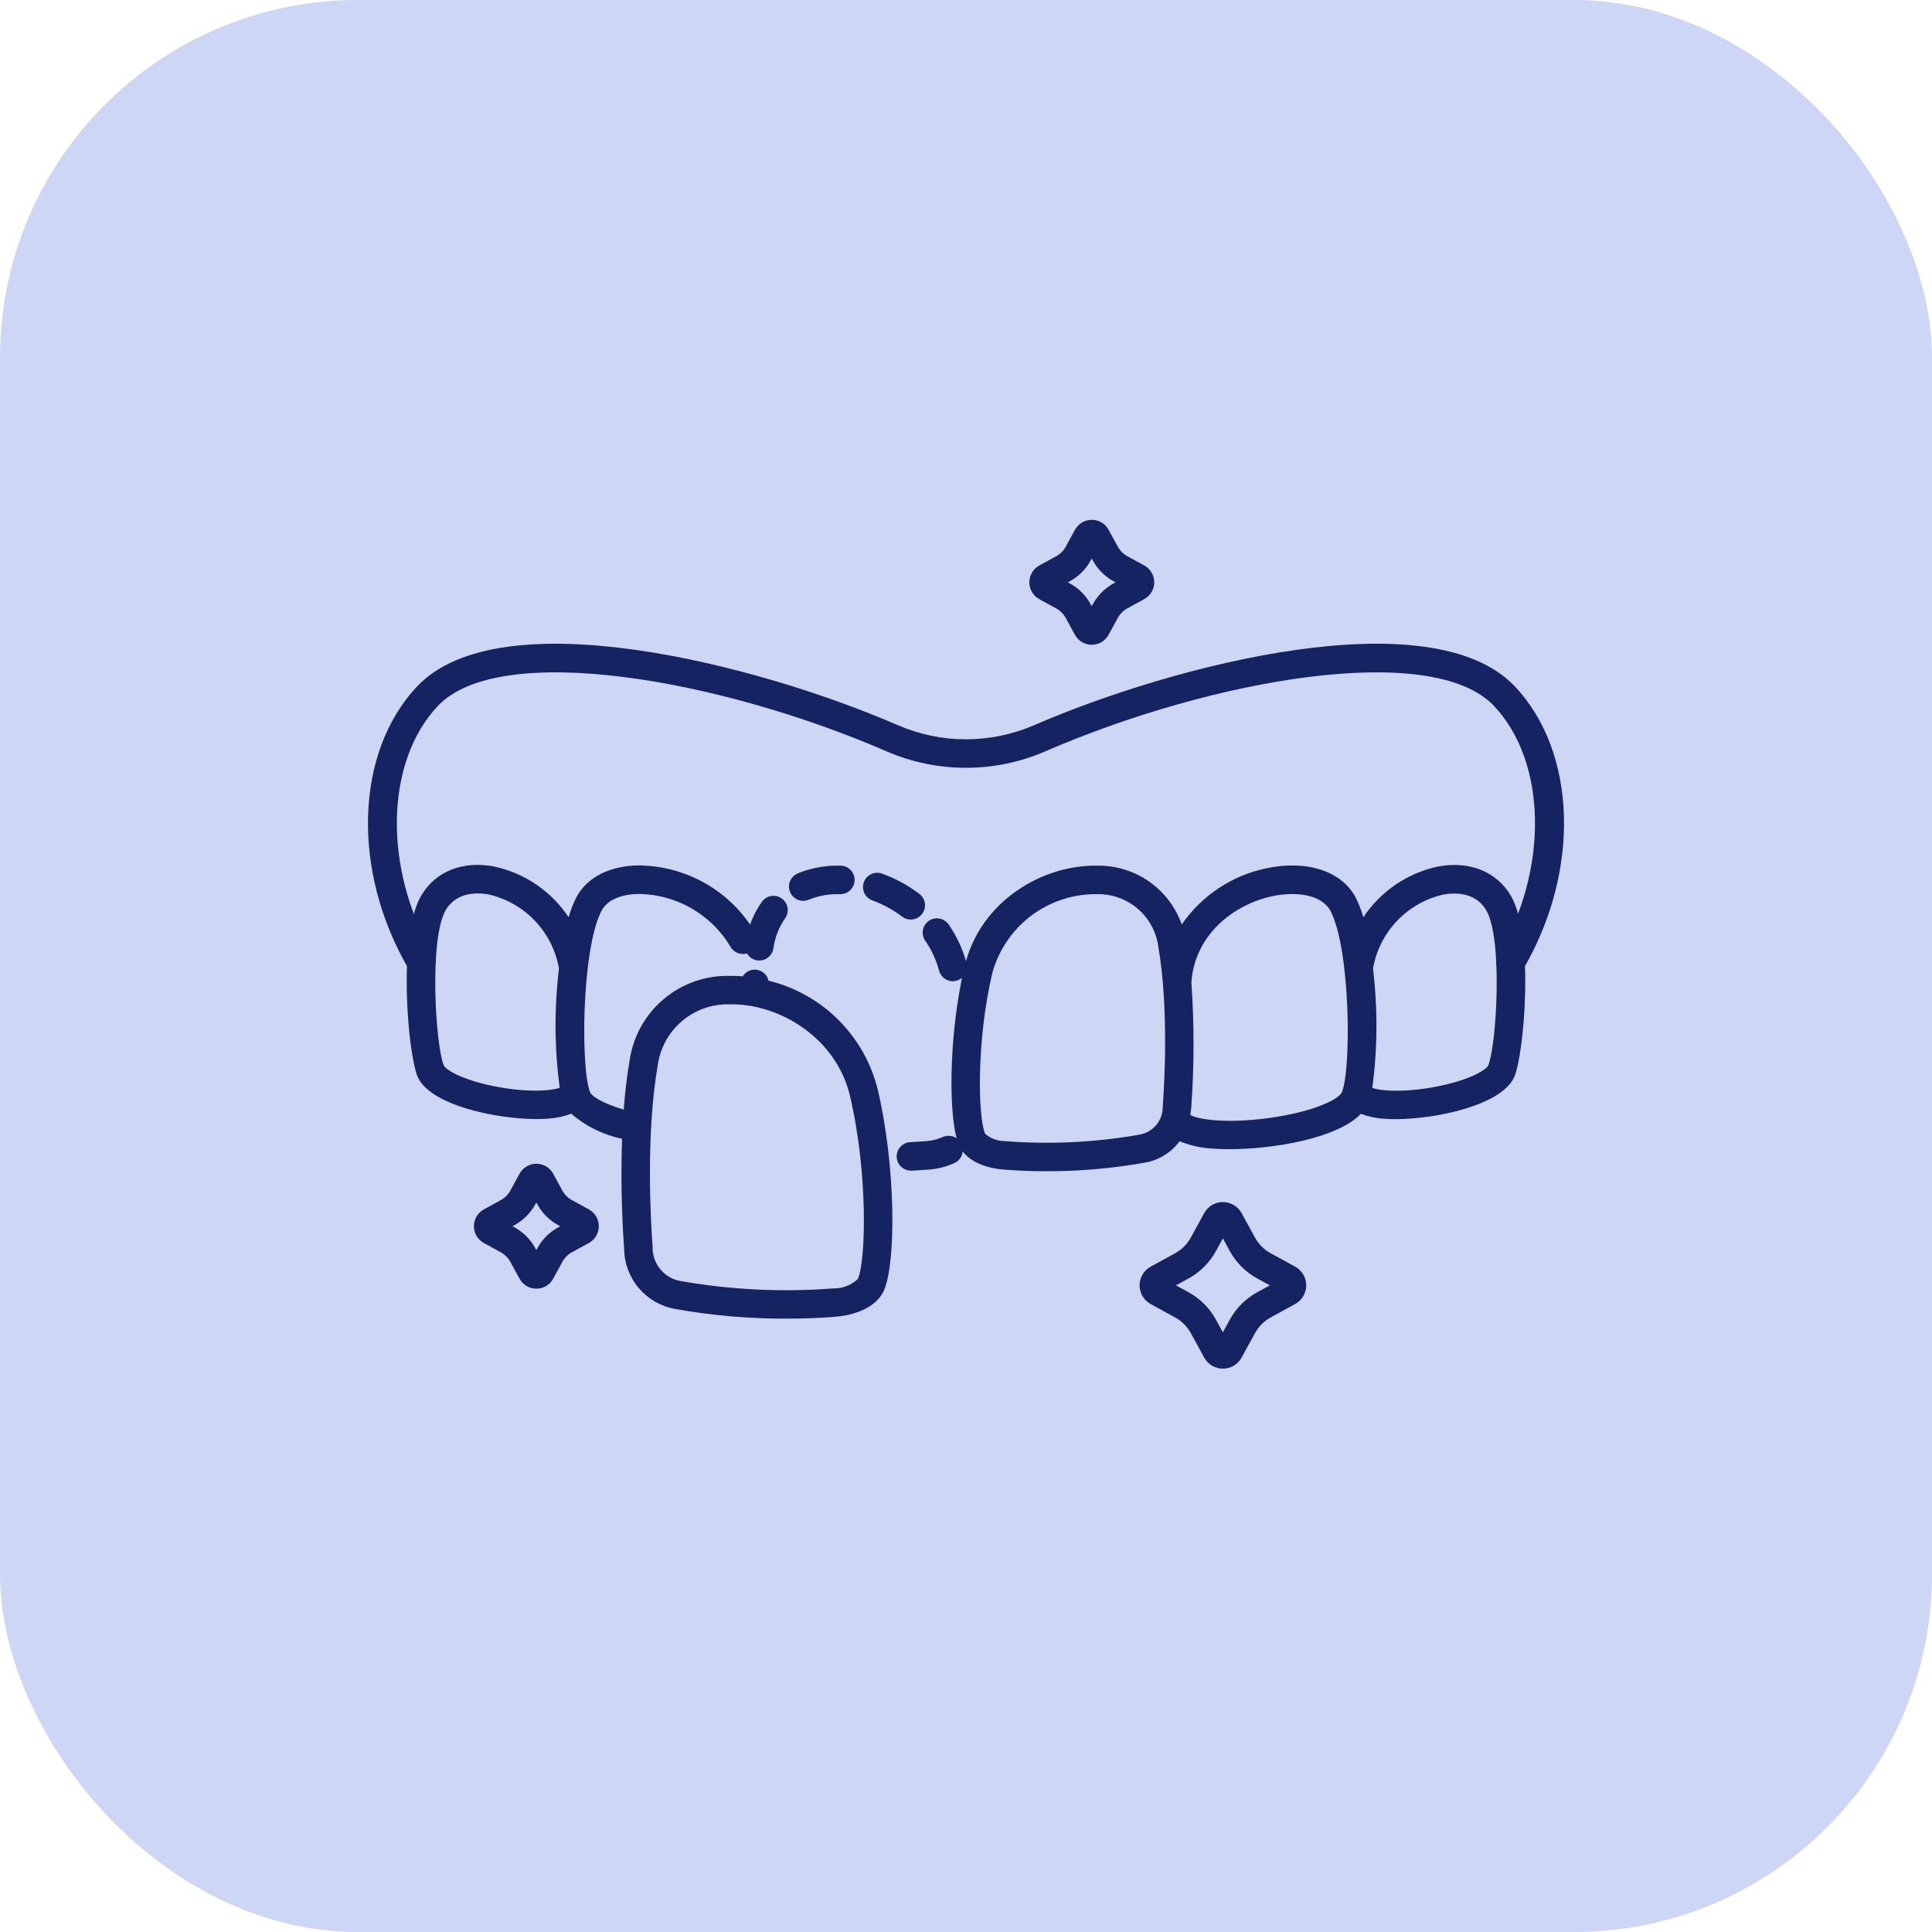 <?xml version="1.0" encoding="UTF-8"?>
<svg xmlns="http://www.w3.org/2000/svg" width="54" height="54" viewBox="0 0 54 54" fill="none">
  <rect width="54" height="54" rx="10" fill="#CDD6F4"></rect>
  <path d="M22.45 25.179C22.503 25.179 22.556 25.168 22.605 25.147C22.863 25.042 23.14 24.989 23.419 24.992H23.479C23.584 24.995 23.687 24.955 23.763 24.882C23.84 24.809 23.884 24.708 23.886 24.603C23.888 24.497 23.849 24.395 23.776 24.318C23.703 24.242 23.602 24.198 23.497 24.195H23.419C23.033 24.192 22.651 24.266 22.294 24.413C22.21 24.449 22.14 24.513 22.097 24.594C22.054 24.676 22.04 24.769 22.059 24.86C22.077 24.95 22.126 25.031 22.197 25.089C22.268 25.147 22.358 25.179 22.45 25.179Z" fill="#152362"></path>
  <path d="M24.391 25.17C24.687 25.278 24.965 25.43 25.215 25.62C25.299 25.684 25.405 25.712 25.51 25.698C25.615 25.683 25.709 25.628 25.773 25.544C25.837 25.46 25.865 25.354 25.851 25.249C25.837 25.144 25.781 25.049 25.697 24.986C25.383 24.747 25.035 24.556 24.664 24.422C24.614 24.402 24.562 24.393 24.509 24.395C24.456 24.396 24.404 24.408 24.355 24.43C24.307 24.452 24.263 24.483 24.227 24.522C24.191 24.561 24.163 24.607 24.145 24.657C24.127 24.706 24.119 24.759 24.122 24.812C24.124 24.865 24.137 24.917 24.16 24.965C24.183 25.013 24.215 25.056 24.255 25.091C24.295 25.126 24.341 25.153 24.391 25.17Z" fill="#152362"></path>
  <path d="M25.86 26.292C26.036 26.547 26.167 26.831 26.248 27.13C26.27 27.215 26.32 27.289 26.39 27.343C26.459 27.396 26.544 27.425 26.632 27.426C26.667 27.425 26.702 27.42 26.735 27.41C26.786 27.397 26.833 27.373 26.875 27.341C26.916 27.309 26.951 27.27 26.977 27.224C27.003 27.179 27.02 27.129 27.027 27.077C27.033 27.025 27.03 26.972 27.016 26.922C26.912 26.536 26.743 26.17 26.516 25.841C26.456 25.754 26.364 25.694 26.26 25.675C26.156 25.655 26.049 25.678 25.962 25.738C25.875 25.798 25.815 25.89 25.796 25.994C25.776 26.098 25.799 26.205 25.859 26.292L25.86 26.292Z" fill="#152362"></path>
  <path d="M21.157 26.841C21.261 26.858 21.368 26.834 21.454 26.772C21.54 26.711 21.598 26.618 21.615 26.514L21.622 26.472C21.667 26.181 21.778 25.904 21.947 25.663C22.006 25.578 22.029 25.473 22.012 25.37C21.994 25.268 21.938 25.177 21.854 25.116C21.77 25.054 21.666 25.028 21.563 25.043C21.46 25.058 21.367 25.112 21.304 25.194C21.062 25.533 20.903 25.922 20.838 26.333L20.83 26.382C20.821 26.433 20.823 26.486 20.834 26.537C20.846 26.588 20.868 26.636 20.898 26.679C20.928 26.722 20.967 26.758 21.011 26.786C21.056 26.813 21.105 26.832 21.157 26.841Z" fill="#152362"></path>
  <path d="M26.336 31.785C26.199 31.846 26.053 31.883 25.903 31.894C25.756 31.906 25.606 31.916 25.452 31.923C25.346 31.926 25.246 31.97 25.173 32.047C25.1 32.123 25.06 32.225 25.063 32.331C25.065 32.437 25.11 32.537 25.186 32.61C25.262 32.683 25.365 32.723 25.471 32.72H25.49C25.653 32.713 25.813 32.702 25.97 32.689C26.217 32.67 26.459 32.607 26.685 32.503C26.732 32.48 26.774 32.449 26.809 32.409C26.844 32.37 26.871 32.325 26.888 32.275C26.905 32.226 26.912 32.173 26.909 32.121C26.906 32.069 26.892 32.018 26.869 31.971C26.846 31.923 26.814 31.881 26.775 31.846C26.736 31.812 26.691 31.785 26.641 31.768C26.592 31.751 26.539 31.744 26.487 31.747C26.435 31.75 26.384 31.763 26.336 31.786L26.336 31.785Z" fill="#152362"></path>
  <path d="M42.229 25.037C41.831 24.358 41.067 24.054 40.186 24.221C39.334 24.404 38.588 24.913 38.106 25.638C38.052 25.447 37.979 25.261 37.89 25.083C37.504 24.349 36.526 24.029 35.398 24.268C34.436 24.468 33.587 25.03 33.03 25.84C32.859 25.354 32.539 24.934 32.117 24.639C31.695 24.344 31.19 24.189 30.675 24.196C29.203 24.162 27.398 25.135 26.953 27.039C26.5 28.978 26.503 31.35 26.809 32.02C27.058 32.567 27.805 32.67 28.028 32.688C28.412 32.72 28.818 32.736 29.23 32.736C30.161 32.739 31.09 32.659 32.007 32.495C32.392 32.427 32.737 32.214 32.969 31.898C33.268 32.02 33.585 32.09 33.907 32.104C34.044 32.114 34.197 32.12 34.361 32.12C35.568 32.12 37.372 31.826 38.037 31.132C38.245 31.21 38.463 31.257 38.685 31.269C38.782 31.277 38.887 31.281 38.999 31.281C40.141 31.281 41.997 30.889 42.331 30.085C42.597 29.447 42.892 26.171 42.229 25.037ZM32.5 30.918C32.505 31.105 32.443 31.288 32.326 31.434C32.208 31.579 32.042 31.678 31.858 31.712C30.616 31.932 29.352 31.993 28.094 31.895C27.889 31.897 27.69 31.824 27.535 31.69C27.337 31.257 27.285 29.123 27.73 27.221C27.896 26.589 28.266 26.029 28.78 25.627C29.296 25.224 29.928 25.001 30.581 24.992H30.653C31.072 24.981 31.481 25.126 31.799 25.399C32.118 25.672 32.324 26.054 32.377 26.47C32.67 28.172 32.545 30.305 32.5 30.918ZM37.504 30.533C37.429 30.707 36.813 31.035 35.68 31.217C34.411 31.422 33.517 31.305 33.268 31.164C33.278 31.103 33.29 31.042 33.294 30.978C33.38 29.809 33.381 28.636 33.3 27.466C33.299 27.458 33.299 27.45 33.3 27.442C33.404 26.1 34.508 25.273 35.563 25.049C36.321 24.889 36.972 25.052 37.185 25.456C37.75 26.528 37.773 29.907 37.504 30.533ZM41.596 29.781C41.557 29.873 41.213 30.126 40.393 30.319C39.41 30.549 38.617 30.505 38.356 30.406C38.503 29.308 38.51 28.197 38.378 27.097C38.376 27.083 38.376 27.069 38.378 27.056C38.468 26.56 38.701 26.102 39.049 25.737C39.396 25.373 39.843 25.118 40.334 25.005C40.591 24.955 41.224 24.9 41.54 25.44C42.011 26.242 41.828 29.221 41.596 29.779V29.781Z" fill="#152362"></path>
  <path d="M42.219 27.3C42.149 27.3 42.08 27.282 42.02 27.246C41.959 27.211 41.909 27.161 41.874 27.1C41.839 27.039 41.821 26.97 41.821 26.899C41.822 26.829 41.841 26.761 41.876 26.7C43.291 24.293 43.239 21.297 41.756 19.73C40.029 17.905 33.9 18.97 29.212 21.002C28.513 21.305 27.76 21.46 26.998 21.46C26.236 21.46 25.483 21.305 24.784 21.002C20.096 18.969 13.967 17.905 12.24 19.73C10.757 21.298 10.705 24.293 12.12 26.7C12.169 26.791 12.181 26.897 12.153 26.996C12.125 27.096 12.06 27.18 11.971 27.233C11.882 27.285 11.777 27.301 11.676 27.277C11.576 27.253 11.489 27.191 11.433 27.104C9.82 24.358 9.916 21.027 11.662 19.183C13.979 16.735 21.135 18.551 25.102 20.272C25.702 20.53 26.347 20.664 27 20.664C27.653 20.664 28.299 20.53 28.898 20.272C32.864 18.551 40.02 16.734 42.338 19.183C44.084 21.027 44.18 24.358 42.566 27.104C42.531 27.164 42.48 27.214 42.419 27.249C42.358 27.283 42.289 27.301 42.219 27.3Z" fill="#152362"></path>
  <path d="M34.18 38.254C34.073 38.254 33.968 38.225 33.876 38.171C33.784 38.116 33.708 38.038 33.657 37.944L33.288 37.268C33.184 37.078 33.028 36.922 32.838 36.819L32.162 36.449C32.068 36.397 31.99 36.322 31.935 36.23C31.88 36.138 31.852 36.033 31.852 35.926C31.852 35.819 31.88 35.714 31.935 35.622C31.99 35.53 32.068 35.454 32.162 35.403L32.838 35.033C33.028 34.93 33.184 34.774 33.287 34.584L33.657 33.908C33.708 33.814 33.784 33.736 33.876 33.681C33.968 33.626 34.073 33.598 34.179 33.598C34.287 33.597 34.392 33.626 34.484 33.681C34.577 33.735 34.652 33.814 34.704 33.908L35.074 34.584C35.177 34.774 35.333 34.93 35.523 35.033L36.199 35.403C36.293 35.454 36.371 35.53 36.426 35.622C36.48 35.714 36.509 35.819 36.509 35.926C36.509 36.033 36.48 36.138 36.426 36.23C36.371 36.322 36.293 36.397 36.199 36.448L35.523 36.819C35.333 36.922 35.177 37.078 35.074 37.268L34.704 37.943C34.653 38.037 34.577 38.116 34.485 38.171C34.392 38.225 34.287 38.254 34.18 38.254ZM32.867 35.926L33.22 36.119C33.544 36.296 33.81 36.562 33.986 36.886L34.18 37.239L34.373 36.886C34.55 36.562 34.816 36.296 35.139 36.119L35.493 35.926L35.139 35.733C34.816 35.556 34.55 35.29 34.373 34.966L34.18 34.612L33.987 34.966C33.81 35.29 33.544 35.556 33.221 35.733L32.867 35.926Z" fill="#152362"></path>
  <path d="M30.515 18.022C30.419 18.022 30.325 17.996 30.242 17.947C30.159 17.898 30.091 17.828 30.045 17.744L29.787 17.271C29.725 17.159 29.633 17.067 29.521 17.006L29.049 16.747C28.964 16.701 28.894 16.633 28.845 16.55C28.796 16.467 28.77 16.373 28.77 16.277C28.77 16.18 28.796 16.086 28.845 16.003C28.894 15.92 28.964 15.852 29.049 15.806L29.52 15.548C29.632 15.487 29.725 15.395 29.786 15.283L30.044 14.81C30.09 14.725 30.158 14.654 30.241 14.605C30.324 14.556 30.418 14.53 30.515 14.529C30.611 14.529 30.706 14.555 30.789 14.604C30.872 14.653 30.94 14.723 30.986 14.808L31.244 15.281C31.306 15.393 31.398 15.485 31.51 15.546L31.983 15.805C32.067 15.851 32.137 15.919 32.186 16.002C32.235 16.084 32.261 16.179 32.261 16.275C32.261 16.371 32.235 16.465 32.186 16.548C32.137 16.631 32.067 16.699 31.983 16.745L31.51 17.004C31.398 17.065 31.306 17.157 31.244 17.269L30.986 17.742C30.94 17.827 30.872 17.898 30.789 17.947C30.706 17.996 30.611 18.022 30.515 18.022ZM29.849 16.277L29.902 16.306C30.148 16.441 30.35 16.643 30.485 16.889L30.514 16.942L30.544 16.889C30.678 16.643 30.88 16.441 31.126 16.306L31.179 16.277L31.126 16.247C30.88 16.113 30.678 15.911 30.544 15.664L30.514 15.611L30.485 15.664C30.35 15.911 30.148 16.113 29.902 16.247L29.849 16.277Z" fill="#152362"></path>
  <path d="M14.991 36.019C14.895 36.019 14.8 35.993 14.717 35.944C14.635 35.894 14.567 35.823 14.521 35.739L14.263 35.267C14.201 35.155 14.109 35.063 13.997 35.002L13.525 34.743C13.44 34.697 13.37 34.629 13.321 34.546C13.272 34.463 13.246 34.369 13.246 34.273C13.246 34.176 13.272 34.082 13.321 33.999C13.37 33.917 13.44 33.849 13.525 33.803L13.997 33.544C14.109 33.483 14.201 33.39 14.263 33.278L14.521 32.806C14.567 32.722 14.635 32.651 14.718 32.602C14.801 32.553 14.895 32.527 14.992 32.527C15.088 32.527 15.182 32.553 15.265 32.602C15.348 32.651 15.416 32.722 15.462 32.806L15.72 33.279C15.782 33.391 15.874 33.483 15.986 33.544L16.458 33.802C16.542 33.848 16.613 33.916 16.662 33.999C16.711 34.082 16.737 34.176 16.737 34.273C16.737 34.369 16.711 34.463 16.662 34.546C16.613 34.629 16.542 34.697 16.458 34.743L15.986 35.001C15.874 35.062 15.781 35.155 15.72 35.267L15.462 35.739C15.416 35.824 15.348 35.894 15.265 35.944C15.182 35.993 15.088 36.019 14.991 36.019ZM14.325 34.274L14.378 34.303C14.624 34.438 14.827 34.64 14.961 34.886L14.99 34.939L15.02 34.886C15.155 34.64 15.358 34.438 15.604 34.304L15.657 34.275L15.604 34.245C15.357 34.111 15.155 33.908 15.02 33.662L14.99 33.609L14.961 33.662C14.827 33.908 14.624 34.11 14.378 34.244L14.325 34.274Z" fill="#152362"></path>
  <path d="M24.535 30.459C24.354 29.72 23.973 29.045 23.434 28.507C22.896 27.969 22.22 27.59 21.48 27.41C21.463 27.333 21.423 27.264 21.366 27.21C21.309 27.156 21.238 27.121 21.161 27.108C21.084 27.095 21.004 27.105 20.933 27.137C20.861 27.169 20.801 27.221 20.76 27.288C20.628 27.276 20.496 27.273 20.364 27.276C19.691 27.267 19.039 27.505 18.529 27.943C18.019 28.382 17.687 28.992 17.595 29.658C17.519 30.095 17.468 30.555 17.433 31.015C16.866 30.846 16.548 30.652 16.496 30.531C16.227 29.906 16.25 26.527 16.815 25.453C16.969 25.161 17.351 24.99 17.864 24.986H17.881C18.392 24.997 18.892 25.136 19.335 25.393C19.778 25.649 20.148 26.013 20.412 26.452C20.436 26.498 20.47 26.54 20.511 26.573C20.552 26.607 20.599 26.632 20.649 26.647C20.7 26.663 20.753 26.668 20.805 26.662C20.858 26.657 20.909 26.641 20.955 26.615C21.002 26.59 21.043 26.556 21.075 26.514C21.108 26.473 21.133 26.426 21.147 26.375C21.162 26.324 21.166 26.271 21.16 26.219C21.154 26.166 21.137 26.116 21.111 26.07C20.779 25.505 20.307 25.035 19.741 24.706C19.175 24.377 18.534 24.199 17.879 24.189H17.857C17.041 24.196 16.404 24.521 16.109 25.082C16.02 25.26 15.947 25.445 15.893 25.637C15.412 24.912 14.665 24.403 13.814 24.22C12.931 24.05 12.167 24.357 11.771 25.036C11.107 26.17 11.403 29.445 11.668 30.083C12.002 30.887 13.858 31.278 15 31.278C15.112 31.278 15.217 31.274 15.314 31.267C15.537 31.254 15.757 31.207 15.966 31.128C16.372 31.479 16.861 31.721 17.387 31.829C17.352 32.856 17.372 33.885 17.445 34.91C17.45 35.31 17.594 35.696 17.853 36.002C18.112 36.307 18.468 36.513 18.862 36.584C19.898 36.77 20.949 36.861 22.002 36.856C22.469 36.856 22.929 36.839 23.363 36.803C23.608 36.783 24.43 36.67 24.702 36.076C25.045 35.325 25.047 32.651 24.535 30.459ZM13.607 30.316C12.787 30.124 12.442 29.871 12.404 29.778C12.172 29.22 11.989 26.241 12.458 25.438C12.774 24.897 13.407 24.952 13.665 25.002C14.155 25.116 14.602 25.37 14.949 25.734C15.297 26.099 15.53 26.557 15.62 27.052C15.622 27.066 15.623 27.08 15.621 27.094C15.489 28.194 15.497 29.305 15.644 30.403C15.383 30.501 14.588 30.547 13.607 30.316ZM23.977 35.747C23.794 35.921 23.549 36.016 23.297 36.011C21.866 36.122 20.426 36.053 19.012 35.803C18.791 35.763 18.592 35.645 18.451 35.47C18.31 35.296 18.235 35.077 18.241 34.853C18.188 34.156 18.047 31.73 18.381 29.794C18.443 29.309 18.683 28.864 19.054 28.546C19.425 28.228 19.901 28.059 20.389 28.072C21.744 28.038 23.372 28.982 23.76 30.641C24.266 32.81 24.203 35.25 23.977 35.747Z" fill="#152362"></path>
</svg>

